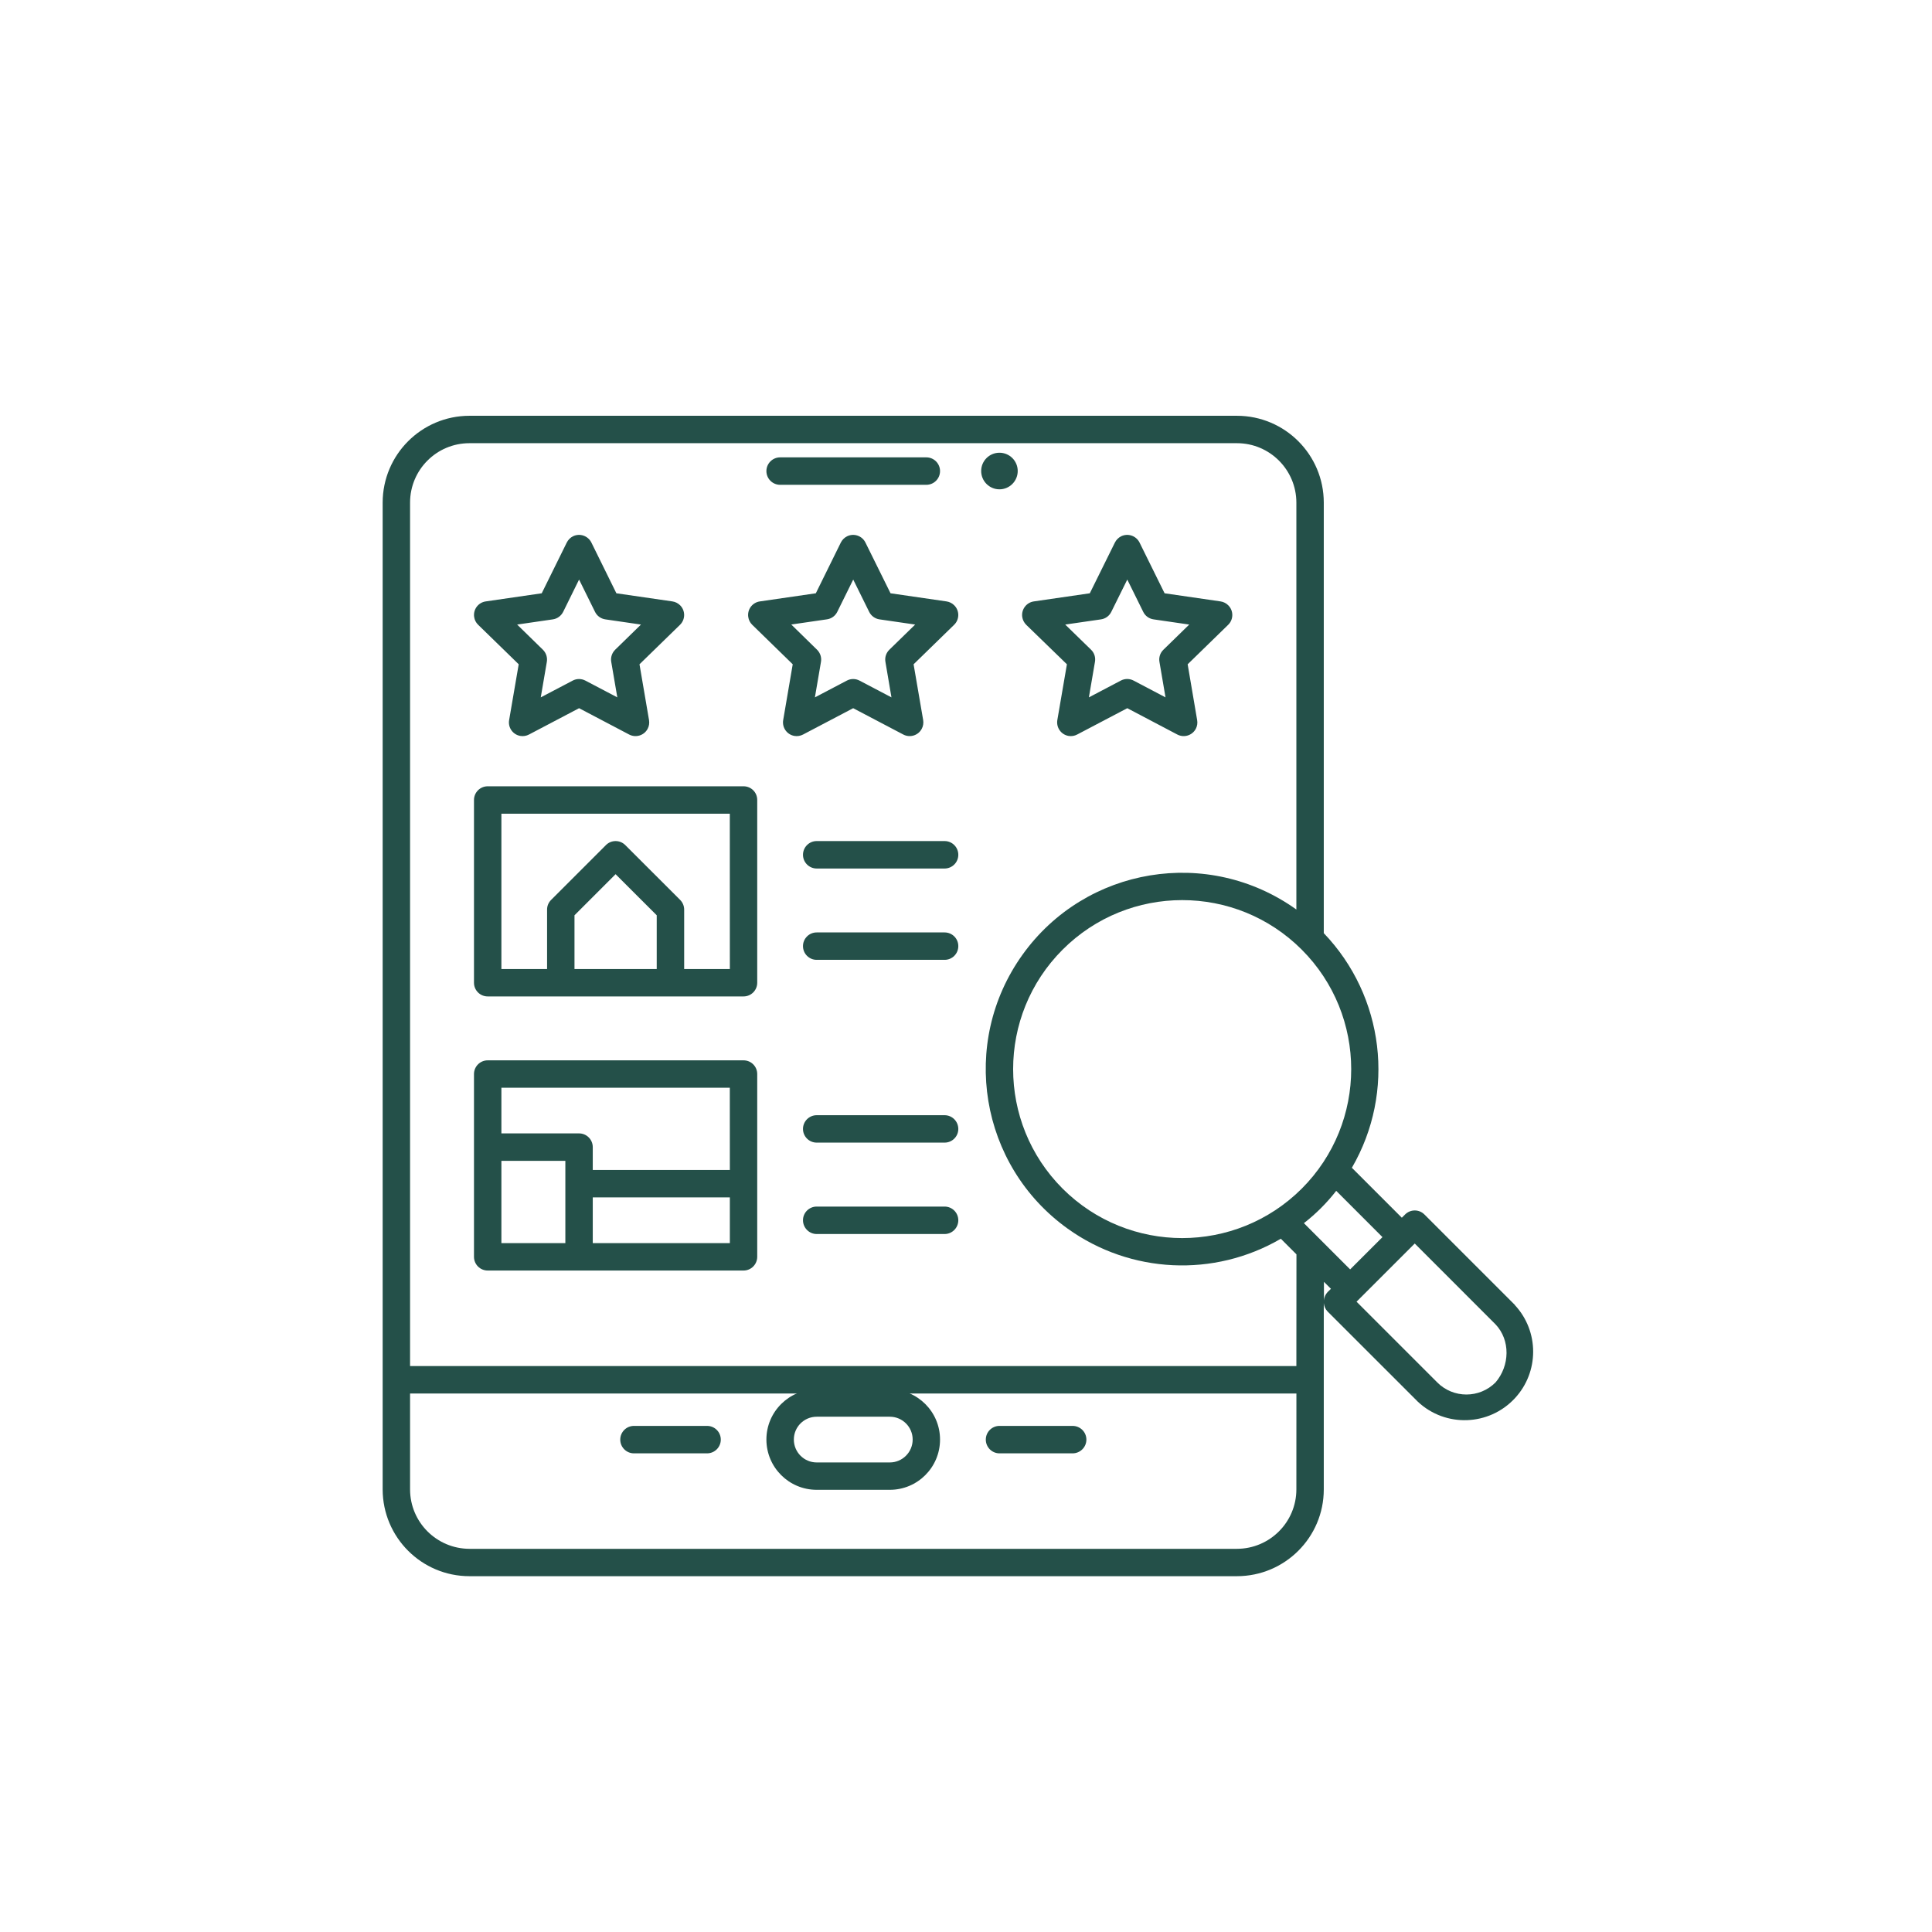 <svg width="48" height="48" viewBox="0 0 48 48" fill="none" xmlns="http://www.w3.org/2000/svg">
<path d="M12.887 16.504L12.649 17.891C12.617 18.076 12.742 18.252 12.927 18.284C13.001 18.296 13.077 18.284 13.143 18.249L14.387 17.595L15.631 18.249C15.797 18.336 16.004 18.273 16.091 18.106C16.126 18.041 16.137 17.965 16.125 17.891L15.888 16.504L16.895 15.523C17.029 15.392 17.032 15.176 16.901 15.042C16.848 14.988 16.78 14.953 16.706 14.942L15.314 14.74L14.693 13.48C14.609 13.311 14.405 13.241 14.236 13.324C14.169 13.357 14.115 13.412 14.081 13.48L13.459 14.74L12.068 14.942C11.881 14.969 11.753 15.142 11.78 15.327C11.79 15.402 11.825 15.47 11.88 15.523L12.887 16.504ZM13.735 15.388C13.846 15.372 13.941 15.302 13.992 15.201L14.387 14.399L14.783 15.201C14.832 15.302 14.929 15.372 15.039 15.388L15.925 15.517L15.284 16.142C15.204 16.221 15.167 16.333 15.186 16.443L15.337 17.326L14.545 16.91C14.445 16.857 14.326 16.857 14.227 16.91L13.435 17.326L13.586 16.443C13.604 16.333 13.568 16.221 13.488 16.142L12.848 15.517L13.735 15.388Z" fill="#245049"/>
<path d="M21.197 17.595L22.442 18.249C22.608 18.336 22.814 18.273 22.901 18.106C22.936 18.041 22.948 17.965 22.936 17.891L22.698 16.504L23.705 15.523C23.84 15.392 23.843 15.176 23.711 15.042C23.659 14.988 23.59 14.953 23.516 14.942L22.125 14.74L21.502 13.48C21.419 13.311 21.215 13.241 21.046 13.324C20.979 13.357 20.924 13.412 20.89 13.48L20.269 14.74L18.878 14.942C18.691 14.969 18.563 15.142 18.59 15.327C18.6 15.402 18.635 15.47 18.689 15.523L19.695 16.504L19.458 17.891C19.427 18.076 19.551 18.252 19.737 18.284C19.81 18.296 19.886 18.284 19.952 18.249L21.197 17.595ZM19.659 15.516L20.546 15.387C20.657 15.371 20.752 15.302 20.802 15.201L21.198 14.399L21.594 15.201C21.644 15.302 21.74 15.372 21.85 15.388L22.737 15.517L22.096 16.142C22.015 16.221 21.979 16.333 21.998 16.443L22.148 17.326L21.356 16.91C21.256 16.857 21.138 16.857 21.038 16.91L20.246 17.326L20.397 16.443C20.416 16.333 20.379 16.221 20.299 16.142L19.659 15.516Z" fill="#245049"/>
<path d="M26.507 16.504L26.269 17.891C26.239 18.076 26.362 18.252 26.548 18.284C26.621 18.296 26.697 18.284 26.762 18.249L28.007 17.595L29.25 18.249C29.417 18.336 29.622 18.273 29.71 18.106C29.744 18.041 29.756 17.965 29.743 17.891L29.507 16.504L30.514 15.523C30.648 15.392 30.651 15.176 30.519 15.042C30.468 14.988 30.398 14.953 30.325 14.942L28.934 14.74L28.312 13.48C28.228 13.311 28.024 13.241 27.854 13.324C27.788 13.357 27.733 13.412 27.699 13.48L27.076 14.74L25.685 14.942C25.5 14.969 25.371 15.142 25.397 15.327C25.408 15.402 25.443 15.47 25.496 15.523L26.507 16.504ZM27.354 15.388C27.465 15.372 27.561 15.302 27.61 15.201L28.007 14.399L28.403 15.201C28.452 15.302 28.548 15.372 28.66 15.388L29.546 15.517L28.905 16.142C28.824 16.22 28.787 16.332 28.806 16.443L28.957 17.326L28.164 16.909C28.064 16.856 27.947 16.856 27.846 16.909L27.053 17.326L27.204 16.443C27.223 16.332 27.188 16.22 27.107 16.142L26.465 15.517L27.354 15.388Z" fill="#245049"/>
<path d="M19.382 12.045H23.014C23.203 12.045 23.355 11.892 23.355 11.704C23.355 11.516 23.203 11.363 23.014 11.363H19.382C19.194 11.363 19.041 11.516 19.041 11.704C19.041 11.892 19.194 12.045 19.382 12.045Z" fill="#245049"/>
<path d="M24.831 12.157C25.082 12.157 25.285 11.953 25.285 11.702C25.285 11.451 25.082 11.248 24.831 11.248C24.58 11.248 24.377 11.451 24.377 11.702C24.377 11.953 24.58 12.157 24.831 12.157Z" fill="#245049"/>
<path d="M23.468 23.166H20.29C20.103 23.166 19.95 23.318 19.95 23.506C19.95 23.695 20.103 23.847 20.29 23.847H23.468C23.657 23.847 23.809 23.695 23.809 23.506C23.809 23.318 23.657 23.166 23.468 23.166Z" fill="#245049"/>
<path d="M23.468 20.896H20.29C20.103 20.896 19.95 21.049 19.95 21.237C19.95 21.425 20.103 21.578 20.29 21.578H23.468C23.657 21.578 23.809 21.425 23.809 21.237C23.809 21.049 23.657 20.896 23.468 20.896Z" fill="#245049"/>
<path d="M23.468 29.977H20.29C20.103 29.977 19.95 30.129 19.95 30.316C19.95 30.505 20.103 30.659 20.29 30.659H23.468C23.657 30.659 23.809 30.505 23.809 30.316C23.808 30.129 23.657 29.977 23.468 29.977Z" fill="#245049"/>
<path d="M23.468 27.707H20.29C20.103 27.707 19.95 27.86 19.95 28.048C19.95 28.236 20.103 28.388 20.29 28.388H23.468C23.657 28.388 23.809 28.236 23.809 28.048C23.808 27.86 23.657 27.707 23.468 27.707Z" fill="#245049"/>
<path d="M18.473 19.535H12.117C11.928 19.535 11.776 19.688 11.776 19.876V24.416C11.776 24.604 11.928 24.756 12.117 24.756H18.473C18.661 24.756 18.813 24.604 18.813 24.416V19.875C18.814 19.687 18.662 19.535 18.473 19.535ZM16.316 24.075H14.273V22.74L15.294 21.719L16.316 22.74L16.316 24.075ZM18.133 24.075H16.998V22.599C16.998 22.509 16.962 22.422 16.898 22.358L15.535 20.996C15.402 20.863 15.187 20.863 15.054 20.996L13.692 22.358C13.628 22.422 13.591 22.509 13.592 22.599V24.075H12.457V20.216H18.132L18.133 24.075Z" fill="#245049"/>
<path d="M18.473 26.344H12.117C11.928 26.344 11.776 26.497 11.776 26.685V31.225C11.776 31.413 11.928 31.566 12.117 31.566H18.473C18.661 31.566 18.813 31.413 18.813 31.225V26.685C18.814 26.497 18.662 26.344 18.473 26.344ZM14.046 30.885H12.457V28.841H14.046V30.885ZM18.133 30.885H14.727V29.749H18.133V30.885ZM18.133 29.068H14.727V28.5C14.727 28.312 14.575 28.159 14.387 28.159H12.457V27.025H18.132L18.133 29.068Z" fill="#245049"/>
<path d="M24.832 36.108H26.648C26.837 36.108 26.991 35.955 26.991 35.767C26.991 35.578 26.837 35.426 26.648 35.426H24.832C24.645 35.426 24.492 35.578 24.492 35.767C24.492 35.955 24.645 36.108 24.832 36.108Z" fill="#245049"/>
<path d="M15.751 36.108H17.567C17.755 36.108 17.908 35.955 17.908 35.767C17.908 35.578 17.755 35.426 17.567 35.426H15.751C15.563 35.426 15.41 35.578 15.41 35.767C15.41 35.955 15.562 36.108 15.751 36.108Z" fill="#245049"/>
<path d="M20.291 37.014H22.107C22.796 37.014 23.355 36.456 23.355 35.765C23.355 35.076 22.796 34.518 22.107 34.518H20.291C19.601 34.518 19.041 35.076 19.041 35.765C19.042 36.456 19.601 37.014 20.291 37.014ZM20.291 35.198H22.107C22.42 35.198 22.675 35.452 22.675 35.765C22.675 36.079 22.42 36.334 22.107 36.334H20.291C19.977 36.334 19.723 36.08 19.723 35.765C19.723 35.452 19.977 35.198 20.291 35.198Z" fill="#245049"/>
<path d="M37.638 32.422L35.39 30.174C35.257 30.04 35.042 30.04 34.908 30.174L34.828 30.254L33.587 29.013C34.679 27.133 34.394 24.756 32.889 23.184V12.487C32.888 11.296 31.923 10.331 30.732 10.33H11.664C10.473 10.331 9.509 11.296 9.507 12.487V37.004C9.509 38.194 10.473 39.16 11.664 39.16H30.732C31.923 39.159 32.889 38.194 32.889 37.004V32.373C32.896 32.45 32.927 32.523 32.98 32.58L35.228 34.827C35.915 35.469 36.993 35.43 37.634 34.742C38.243 34.089 38.243 33.075 37.634 32.422H37.638ZM32.208 37.004C32.207 37.819 31.546 38.478 30.732 38.48H11.664C10.849 38.478 10.189 37.819 10.188 37.004V34.621H32.209L32.208 37.004ZM32.208 33.939H10.188V12.487C10.188 11.672 10.848 11.011 11.663 11.011H30.732C31.546 11.011 32.207 11.672 32.208 12.487V22.597C30.017 21.028 26.971 21.531 25.403 23.721C23.835 25.91 24.337 28.957 26.527 30.526C28.089 31.645 30.162 31.744 31.822 30.776L32.21 31.164L32.208 33.939ZM26.401 29.532C24.761 27.891 24.761 25.232 26.401 23.593C28.042 21.953 30.701 21.953 32.341 23.593C33.98 25.233 33.98 27.892 32.341 29.532C30.699 31.169 28.043 31.169 26.401 29.532ZM32.984 32.101C32.931 32.157 32.899 32.229 32.893 32.307V31.847L33.067 32.02L32.984 32.101ZM32.395 30.389C32.695 30.156 32.965 29.886 33.198 29.586L34.347 30.736L33.544 31.538L32.395 30.389ZM37.155 34.347C36.756 34.746 36.11 34.746 35.71 34.348C35.71 34.347 35.71 34.347 35.71 34.347L33.703 32.34L35.149 30.895L37.155 32.902C37.531 33.297 37.511 33.934 37.155 34.347Z" fill="#245049"/>
</svg>
